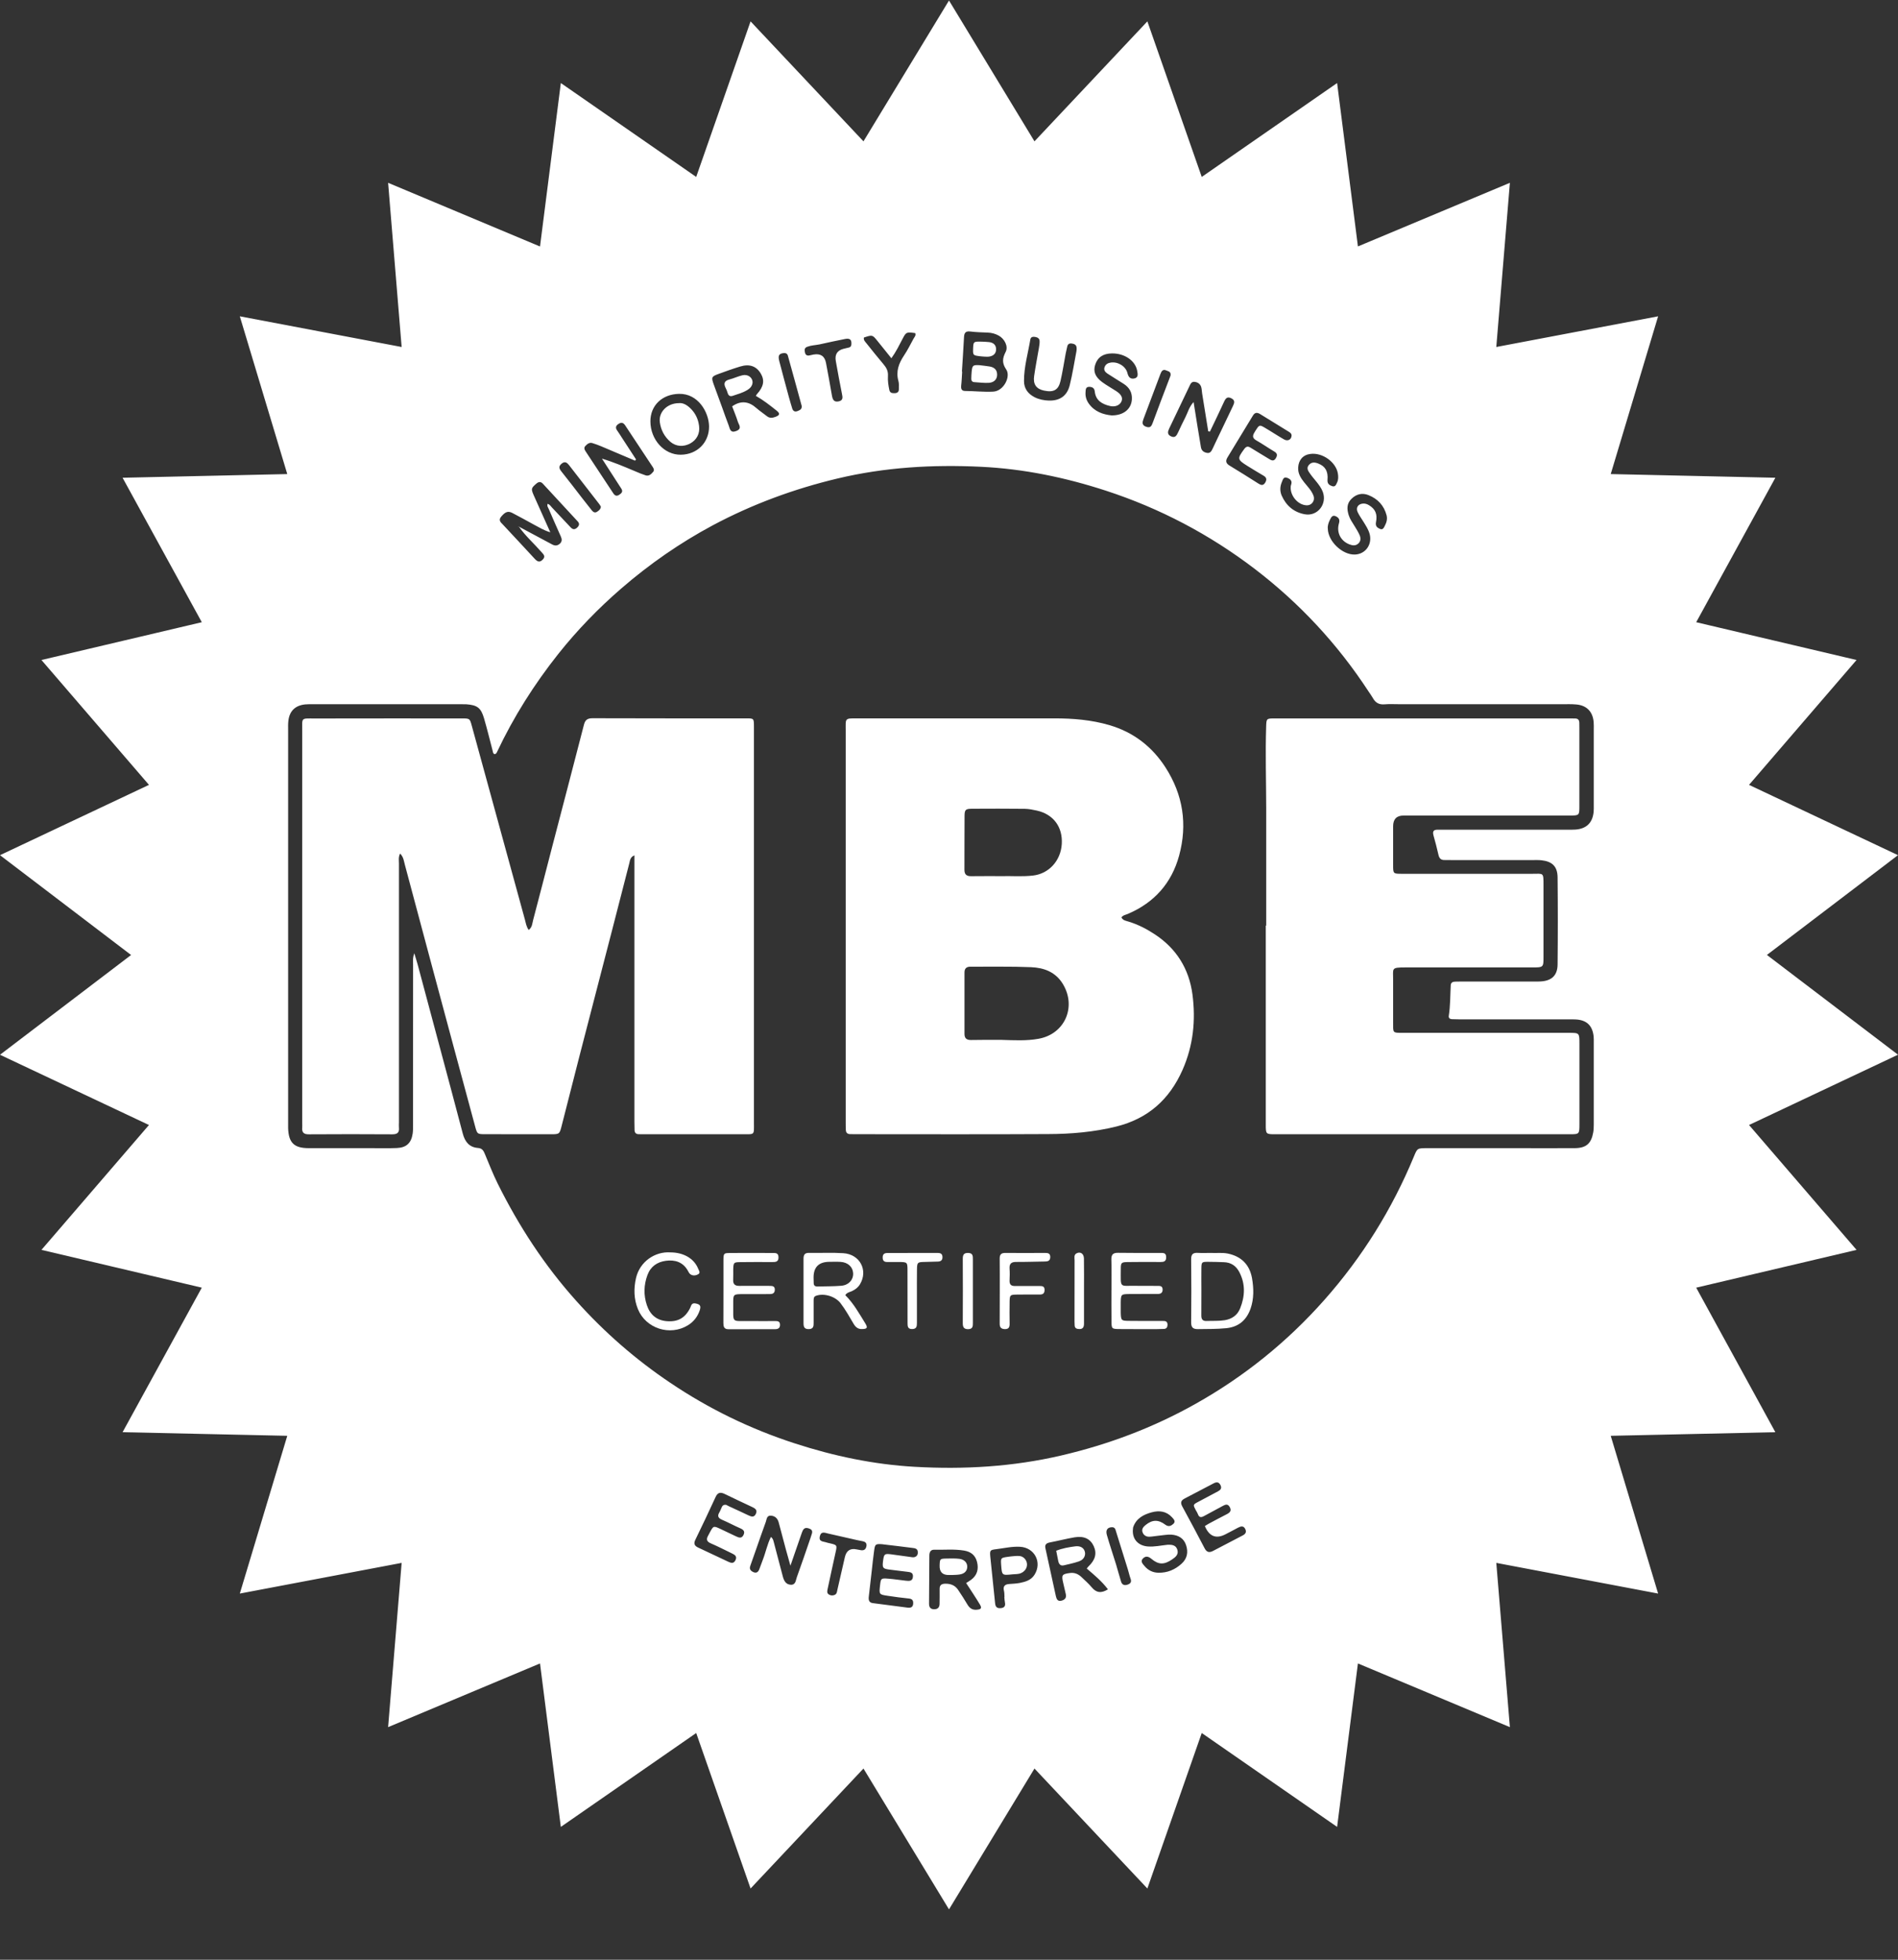 <?xml version="1.0" encoding="UTF-8"?> <svg xmlns="http://www.w3.org/2000/svg" width="31" height="32" viewBox="0 0 31 32" fill="none"><rect x="0" y="0" width="31" height="32" fill="#333333" stroke="none"/><path d="M8.472 8.598C8.653 8.695 8.835 8.791 9.016 8.889C9.064 8.915 9.105 8.914 9.146 8.876C9.184 8.839 9.178 8.8 9.159 8.758C9.093 8.61 9.027 8.461 8.963 8.312C8.952 8.287 8.929 8.259 8.946 8.226C8.983 8.241 8.996 8.267 9.016 8.288C9.117 8.396 9.219 8.504 9.321 8.612C9.358 8.652 9.393 8.649 9.431 8.611C9.464 8.577 9.467 8.547 9.434 8.512C9.246 8.309 9.057 8.105 8.869 7.901C8.833 7.861 8.8 7.863 8.759 7.898C8.678 7.968 8.671 7.981 8.715 8.082C8.801 8.277 8.889 8.471 8.988 8.692C8.879 8.658 8.808 8.613 8.734 8.574C8.612 8.508 8.491 8.439 8.368 8.376C8.296 8.339 8.251 8.359 8.186 8.436C8.135 8.497 8.18 8.53 8.216 8.568C8.389 8.754 8.562 8.938 8.734 9.125C8.776 9.17 8.813 9.191 8.865 9.137C8.914 9.086 8.88 9.055 8.846 9.017C8.724 8.877 8.583 8.753 8.475 8.6L8.472 8.598V8.598ZM6.766 15.564C6.791 15.647 6.807 15.696 6.821 15.747C6.946 16.214 7.071 16.681 7.196 17.148C7.317 17.601 7.439 18.054 7.558 18.508C7.593 18.642 7.663 18.734 7.808 18.745C7.872 18.75 7.897 18.787 7.918 18.84C7.986 19.003 8.051 19.169 8.129 19.327C8.474 20.021 8.893 20.664 9.413 21.243C9.87 21.753 10.38 22.198 10.947 22.579C11.579 23.005 12.257 23.334 12.982 23.569C13.618 23.776 14.27 23.913 14.937 23.951C15.743 23.997 16.543 23.951 17.335 23.766C18.107 23.586 18.839 23.31 19.527 22.923C20.322 22.477 21.024 21.911 21.631 21.226C22.25 20.527 22.736 19.747 23.093 18.885C23.149 18.749 23.149 18.749 23.303 18.748C23.777 18.748 24.252 18.748 24.726 18.748C25.057 18.748 25.387 18.75 25.718 18.748C25.906 18.747 25.99 18.674 26.022 18.491C26.03 18.449 26.03 18.405 26.031 18.363C26.031 17.917 26.031 17.471 26.031 17.026C26.031 16.992 26.032 16.958 26.029 16.925C26.01 16.743 25.911 16.652 25.727 16.646C25.693 16.644 25.66 16.645 25.626 16.645C25.032 16.645 24.438 16.645 23.843 16.645C23.8 16.645 23.757 16.644 23.714 16.642C23.68 16.641 23.658 16.623 23.663 16.588C23.689 16.422 23.686 16.254 23.695 16.086C23.698 16.045 23.726 16.03 23.764 16.029C23.802 16.028 23.841 16.027 23.879 16.027C24.296 16.027 24.713 16.029 25.13 16.027C25.333 16.026 25.438 15.937 25.44 15.75C25.445 15.275 25.445 14.801 25.44 14.326C25.438 14.148 25.353 14.066 25.175 14.047C25.128 14.042 25.079 14.044 25.032 14.044C24.59 14.044 24.149 14.044 23.709 14.044C23.671 14.044 23.632 14.042 23.594 14.043C23.537 14.045 23.508 14.017 23.495 13.961C23.47 13.854 23.444 13.747 23.413 13.641C23.392 13.565 23.424 13.546 23.491 13.548C23.524 13.549 23.558 13.548 23.592 13.548C24.263 13.548 24.934 13.548 25.605 13.548C25.648 13.548 25.691 13.549 25.734 13.546C25.913 13.532 26.012 13.435 26.029 13.255C26.032 13.222 26.031 13.188 26.031 13.155C26.031 12.743 26.031 12.33 26.031 11.918C26.031 11.875 26.033 11.832 26.029 11.789C26.014 11.619 25.914 11.517 25.744 11.503C25.668 11.496 25.591 11.499 25.514 11.499C24.632 11.499 23.751 11.499 22.869 11.499C22.782 11.499 22.696 11.494 22.61 11.501C22.522 11.508 22.464 11.473 22.423 11.398C22.402 11.361 22.376 11.326 22.352 11.29C21.847 10.517 21.226 9.849 20.493 9.289C19.756 8.727 18.945 8.3 18.062 8.012C17.398 7.796 16.719 7.655 16.022 7.622C15.235 7.584 14.454 7.629 13.681 7.813C12.968 7.983 12.289 8.233 11.643 8.577C11.105 8.865 10.607 9.211 10.145 9.611C9.771 9.935 9.428 10.289 9.12 10.676C8.726 11.172 8.388 11.706 8.117 12.281C8.109 12.299 8.099 12.313 8.076 12.314C8.05 12.303 8.051 12.277 8.045 12.254C7.999 12.078 7.956 11.901 7.905 11.727C7.855 11.557 7.794 11.513 7.616 11.5C7.588 11.499 7.559 11.499 7.53 11.499C6.725 11.499 5.92 11.499 5.115 11.499C5.071 11.499 5.028 11.498 4.985 11.502C4.819 11.519 4.725 11.613 4.709 11.779C4.704 11.826 4.706 11.874 4.706 11.922C4.706 14.069 4.706 16.216 4.706 18.363C4.706 18.383 4.706 18.402 4.706 18.421C4.714 18.66 4.803 18.748 5.042 18.748C5.378 18.749 5.713 18.748 6.049 18.748C6.192 18.748 6.336 18.752 6.48 18.746C6.637 18.74 6.717 18.665 6.74 18.511C6.747 18.464 6.746 18.416 6.746 18.368C6.746 17.496 6.746 16.623 6.747 15.751C6.747 15.7 6.738 15.647 6.767 15.564H6.766ZM15.78 25.849C15.812 25.828 15.837 25.814 15.86 25.797C15.961 25.723 15.987 25.62 15.958 25.505C15.931 25.398 15.861 25.338 15.747 25.319C15.585 25.292 15.423 25.309 15.261 25.305C15.199 25.303 15.18 25.344 15.179 25.399C15.178 25.661 15.176 25.924 15.174 26.187C15.174 26.243 15.197 26.278 15.259 26.277C15.319 26.277 15.345 26.245 15.346 26.188C15.347 26.107 15.348 26.026 15.347 25.945C15.346 25.883 15.378 25.862 15.436 25.86C15.524 25.858 15.597 25.885 15.647 25.958C15.701 26.037 15.752 26.118 15.801 26.2C15.836 26.259 15.88 26.291 15.952 26.285C16.025 26.279 16.041 26.26 16.003 26.197C15.935 26.083 15.86 25.973 15.78 25.849L15.78 25.849ZM15.71 6.068C15.71 6.068 15.713 6.068 15.715 6.068C15.71 6.144 15.708 6.221 15.699 6.297C15.694 6.349 15.706 6.384 15.763 6.384C15.916 6.385 16.067 6.403 16.221 6.395C16.395 6.387 16.512 6.147 16.435 6.034C16.365 5.931 16.37 5.854 16.425 5.747C16.473 5.657 16.406 5.531 16.312 5.48C16.257 5.45 16.197 5.433 16.134 5.431C16.038 5.427 15.942 5.425 15.848 5.413C15.767 5.403 15.748 5.44 15.745 5.509C15.735 5.696 15.723 5.881 15.711 6.068L15.71 6.068ZM12.345 6.464C12.354 6.451 12.357 6.442 12.364 6.435C12.473 6.314 12.492 6.212 12.426 6.1C12.354 5.979 12.242 5.938 12.089 5.985C11.97 6.021 11.853 6.063 11.736 6.106C11.621 6.148 11.616 6.16 11.656 6.274C11.701 6.4 11.748 6.525 11.794 6.651C11.83 6.75 11.864 6.85 11.902 6.948C11.922 7.003 11.928 7.076 12.025 7.038C12.127 6.998 12.067 6.937 12.051 6.886C12.025 6.801 11.989 6.718 11.958 6.635C12.103 6.535 12.231 6.554 12.354 6.663C12.408 6.711 12.469 6.75 12.525 6.795C12.568 6.829 12.611 6.827 12.659 6.809C12.737 6.782 12.746 6.753 12.683 6.704C12.575 6.618 12.466 6.532 12.345 6.464L12.345 6.464ZM10.389 7.501C10.383 7.508 10.378 7.515 10.372 7.522C10.189 7.444 10.006 7.366 9.823 7.289C9.774 7.269 9.725 7.25 9.675 7.235C9.627 7.22 9.591 7.251 9.562 7.281C9.527 7.316 9.553 7.352 9.574 7.384C9.721 7.607 9.869 7.83 10.016 8.054C10.042 8.094 10.07 8.106 10.111 8.081C10.15 8.056 10.181 8.028 10.147 7.977C10.113 7.925 10.079 7.873 10.046 7.821C9.974 7.71 9.903 7.599 9.832 7.489C10.023 7.546 10.197 7.621 10.371 7.694C10.429 7.719 10.486 7.743 10.545 7.762C10.6 7.779 10.636 7.742 10.667 7.706C10.689 7.681 10.68 7.653 10.662 7.627C10.512 7.401 10.361 7.174 10.211 6.946C10.181 6.901 10.149 6.892 10.104 6.921C10.06 6.949 10.046 6.982 10.079 7.028C10.107 7.067 10.132 7.108 10.158 7.148C10.235 7.265 10.312 7.383 10.388 7.501L10.389 7.501ZM12.591 25.097C12.627 25.122 12.631 25.156 12.64 25.188C12.689 25.373 12.737 25.558 12.786 25.743C12.805 25.812 12.834 25.872 12.915 25.877C12.997 25.881 12.996 25.805 13.014 25.756C13.091 25.545 13.162 25.332 13.236 25.119C13.245 25.092 13.254 25.065 13.262 25.038C13.274 24.99 13.251 24.97 13.207 24.956C13.133 24.932 13.114 24.98 13.095 25.032C13.036 25.201 12.978 25.372 12.91 25.566C12.881 25.461 12.858 25.384 12.837 25.305C12.797 25.157 12.758 25.01 12.719 24.862C12.701 24.793 12.658 24.752 12.588 24.749C12.522 24.746 12.523 24.809 12.508 24.85C12.454 24.998 12.402 25.148 12.35 25.297C12.318 25.387 12.287 25.477 12.255 25.567C12.236 25.618 12.257 25.649 12.303 25.67C12.354 25.693 12.384 25.671 12.402 25.623C12.421 25.573 12.438 25.524 12.457 25.475C12.506 25.351 12.531 25.218 12.591 25.097V25.097ZM17.75 25.613C17.761 25.599 17.768 25.587 17.778 25.578C17.89 25.472 17.918 25.365 17.864 25.247C17.81 25.129 17.707 25.077 17.554 25.102C17.418 25.125 17.284 25.16 17.148 25.186C17.091 25.197 17.061 25.221 17.075 25.282C17.132 25.543 17.188 25.804 17.246 26.065C17.257 26.113 17.277 26.157 17.345 26.135C17.402 26.117 17.42 26.082 17.407 26.027C17.393 25.966 17.379 25.906 17.365 25.846C17.334 25.717 17.346 25.702 17.478 25.685C17.552 25.676 17.61 25.702 17.661 25.749C17.72 25.805 17.781 25.859 17.833 25.921C17.908 26.01 17.988 26.019 18.096 25.952C17.997 25.821 17.874 25.718 17.75 25.613ZM19.762 7.048C19.753 7.046 19.743 7.044 19.734 7.043C19.7 6.836 19.667 6.629 19.634 6.422C19.629 6.389 19.629 6.355 19.62 6.323C19.606 6.272 19.568 6.244 19.517 6.236C19.46 6.226 19.444 6.27 19.426 6.308C19.316 6.537 19.208 6.766 19.098 6.994C19.072 7.048 19.06 7.094 19.126 7.125C19.196 7.158 19.219 7.108 19.243 7.058C19.282 6.976 19.319 6.893 19.361 6.813C19.401 6.736 19.42 6.646 19.495 6.565C19.519 6.713 19.538 6.839 19.559 6.966C19.577 7.079 19.596 7.192 19.615 7.304C19.625 7.36 19.663 7.386 19.713 7.395C19.768 7.406 19.788 7.363 19.807 7.324C19.83 7.277 19.852 7.229 19.874 7.182C19.963 6.996 20.051 6.811 20.14 6.625C20.161 6.579 20.175 6.537 20.114 6.505C20.049 6.471 20.02 6.5 19.994 6.557C19.919 6.721 19.84 6.884 19.762 7.047L19.762 7.048ZM10.623 6.884C10.626 7.183 10.851 7.429 11.12 7.425C11.388 7.422 11.583 7.225 11.581 6.962C11.578 6.734 11.405 6.424 11.09 6.431C10.815 6.437 10.621 6.62 10.623 6.884V6.884ZM19.679 24.919C19.698 24.908 19.716 24.894 19.737 24.883C19.838 24.829 19.939 24.775 20.041 24.723C20.09 24.697 20.117 24.668 20.086 24.61C20.058 24.557 20.022 24.563 19.979 24.586C19.874 24.643 19.768 24.699 19.664 24.756C19.617 24.782 19.584 24.779 19.565 24.723C19.557 24.701 19.543 24.681 19.531 24.66C19.484 24.57 19.483 24.569 19.573 24.522C19.678 24.465 19.784 24.41 19.889 24.354C19.932 24.332 19.96 24.305 19.935 24.252C19.907 24.194 19.866 24.197 19.817 24.224C19.661 24.307 19.504 24.389 19.347 24.47C19.289 24.501 19.277 24.537 19.31 24.598C19.433 24.824 19.555 25.051 19.674 25.28C19.708 25.347 19.75 25.357 19.812 25.325C19.973 25.241 20.134 25.157 20.295 25.073C20.338 25.051 20.364 25.021 20.34 24.97C20.312 24.909 20.268 24.921 20.221 24.945C20.154 24.982 20.086 25.016 20.018 25.052C19.863 25.133 19.75 25.089 19.679 24.919V24.919ZM21.095 7.117C21.098 7.083 21.075 7.065 21.05 7.05C20.896 6.955 20.74 6.86 20.586 6.764C20.537 6.733 20.497 6.731 20.465 6.784C20.326 7.013 20.187 7.242 20.048 7.47C20.014 7.526 20.023 7.566 20.08 7.601C20.239 7.697 20.397 7.797 20.555 7.897C20.596 7.923 20.631 7.933 20.663 7.883C20.695 7.832 20.688 7.796 20.635 7.766C20.548 7.715 20.462 7.663 20.377 7.61C20.206 7.503 20.206 7.491 20.322 7.332C20.355 7.287 20.383 7.283 20.428 7.312C20.529 7.376 20.633 7.435 20.734 7.498C20.777 7.525 20.811 7.53 20.84 7.479C20.866 7.433 20.862 7.402 20.813 7.373C20.714 7.315 20.62 7.248 20.52 7.192C20.438 7.146 20.465 7.098 20.501 7.04C20.566 6.938 20.57 6.933 20.651 6.98C20.759 7.043 20.862 7.112 20.97 7.174C21.031 7.21 21.091 7.179 21.095 7.117L21.095 7.117ZM11.857 24.571C11.872 24.579 11.893 24.59 11.915 24.6C12.019 24.648 12.123 24.695 12.227 24.745C12.275 24.767 12.318 24.78 12.346 24.718C12.374 24.657 12.334 24.631 12.288 24.609C12.137 24.538 11.985 24.467 11.835 24.394C11.767 24.361 11.721 24.37 11.688 24.444C11.58 24.678 11.47 24.912 11.357 25.143C11.325 25.208 11.345 25.242 11.401 25.269C11.565 25.347 11.729 25.424 11.894 25.501C11.94 25.523 11.984 25.536 12.013 25.475C12.043 25.412 12.001 25.388 11.956 25.366C11.84 25.31 11.726 25.251 11.607 25.2C11.541 25.171 11.533 25.134 11.565 25.077C11.574 25.06 11.583 25.043 11.592 25.026C11.652 24.914 11.653 24.913 11.765 24.965C11.852 25.006 11.938 25.046 12.024 25.088C12.072 25.111 12.116 25.123 12.144 25.063C12.172 25.005 12.142 24.978 12.09 24.955C11.989 24.911 11.892 24.858 11.791 24.815C11.728 24.787 11.714 24.753 11.75 24.694C11.767 24.666 11.777 24.633 11.792 24.603C11.804 24.581 11.823 24.567 11.857 24.572L11.857 24.571ZM14.42 25.216C14.297 25.208 14.292 25.21 14.276 25.329C14.261 25.433 14.251 25.538 14.239 25.643C14.223 25.786 14.206 25.928 14.19 26.071C14.184 26.123 14.191 26.169 14.256 26.177C14.446 26.202 14.635 26.227 14.825 26.251C14.872 26.256 14.911 26.247 14.915 26.186C14.918 26.134 14.901 26.108 14.845 26.102C14.73 26.09 14.617 26.076 14.503 26.058C14.357 26.037 14.357 26.035 14.374 25.885C14.387 25.772 14.39 25.768 14.51 25.778C14.605 25.785 14.7 25.801 14.795 25.811C14.849 25.817 14.906 25.822 14.911 25.744C14.916 25.674 14.864 25.671 14.815 25.665C14.716 25.652 14.616 25.642 14.516 25.628C14.417 25.614 14.408 25.598 14.424 25.48C14.439 25.375 14.448 25.367 14.553 25.38C14.653 25.393 14.752 25.408 14.852 25.421C14.884 25.425 14.919 25.436 14.95 25.421C14.986 25.404 14.994 25.37 14.99 25.336C14.985 25.287 14.943 25.28 14.905 25.276C14.743 25.255 14.582 25.236 14.42 25.217L14.42 25.216ZM19.072 25.224C19.131 25.223 19.203 25.223 19.229 25.303C19.255 25.383 19.199 25.427 19.142 25.465C19.014 25.552 18.922 25.552 18.806 25.454C18.755 25.411 18.71 25.405 18.668 25.448C18.62 25.495 18.665 25.537 18.694 25.572C18.752 25.641 18.828 25.679 18.919 25.681C19.066 25.684 19.191 25.631 19.298 25.534C19.39 25.451 19.41 25.347 19.373 25.233C19.337 25.118 19.246 25.067 19.133 25.059C19.067 25.055 19 25.069 18.933 25.075C18.881 25.08 18.829 25.09 18.776 25.093C18.724 25.095 18.681 25.072 18.662 25.022C18.642 24.969 18.673 24.932 18.713 24.9C18.821 24.814 18.917 24.809 19.034 24.897C19.087 24.936 19.126 24.916 19.162 24.885C19.209 24.844 19.17 24.805 19.142 24.775C19.051 24.676 18.935 24.661 18.812 24.694C18.679 24.73 18.561 24.791 18.51 24.932C18.506 24.941 18.506 24.951 18.505 24.961C18.485 25.122 18.581 25.239 18.748 25.252C18.854 25.26 18.958 25.236 19.072 25.224H19.072ZM18.155 6.783C18.352 6.785 18.479 6.678 18.487 6.519C18.493 6.407 18.444 6.326 18.352 6.267C18.264 6.21 18.173 6.157 18.086 6.099C18.051 6.075 18.021 6.041 18.043 5.99C18.061 5.945 18.098 5.927 18.143 5.92C18.259 5.903 18.388 5.98 18.415 6.094C18.431 6.157 18.461 6.191 18.522 6.181C18.597 6.168 18.583 6.108 18.574 6.056C18.544 5.89 18.369 5.769 18.163 5.771C18.018 5.772 17.927 5.834 17.888 5.955C17.853 6.063 17.886 6.153 18 6.238C18.073 6.292 18.153 6.335 18.229 6.385C18.316 6.441 18.343 6.497 18.316 6.557C18.288 6.618 18.214 6.649 18.131 6.63C18.003 6.6 17.897 6.542 17.881 6.393C17.875 6.328 17.829 6.315 17.781 6.317C17.73 6.321 17.733 6.367 17.73 6.406C17.725 6.476 17.745 6.538 17.786 6.594C17.881 6.724 18.019 6.769 18.155 6.783H18.155ZM21.687 8.633C21.692 8.841 21.924 9.061 22.128 9.055C22.3 9.05 22.413 8.895 22.372 8.726C22.353 8.65 22.31 8.586 22.27 8.521C22.238 8.468 22.2 8.418 22.174 8.361C22.143 8.293 22.178 8.235 22.25 8.224C22.289 8.218 22.325 8.228 22.359 8.249C22.461 8.31 22.501 8.393 22.474 8.526C22.461 8.591 22.494 8.617 22.538 8.636C22.588 8.659 22.604 8.613 22.621 8.58C22.648 8.529 22.662 8.473 22.647 8.414C22.605 8.254 22.502 8.145 22.352 8.085C22.251 8.044 22.154 8.066 22.074 8.145C21.994 8.223 21.998 8.314 22.028 8.411C22.048 8.476 22.087 8.53 22.122 8.587C22.152 8.636 22.183 8.685 22.206 8.737C22.226 8.782 22.228 8.833 22.189 8.872C22.146 8.914 22.095 8.91 22.042 8.89C21.9 8.836 21.825 8.698 21.869 8.546C21.887 8.485 21.867 8.455 21.82 8.431C21.763 8.403 21.742 8.447 21.723 8.485C21.699 8.533 21.682 8.583 21.687 8.632L21.687 8.633ZM21.081 7.939C21.084 7.93 21.086 7.92 21.089 7.911C21.109 7.85 21.072 7.821 21.025 7.803C20.963 7.779 20.953 7.832 20.937 7.87C20.906 7.943 20.902 8.018 20.934 8.093C21.007 8.258 21.133 8.364 21.308 8.397C21.518 8.437 21.68 8.232 21.605 8.031C21.581 7.968 21.54 7.914 21.498 7.862C21.462 7.818 21.424 7.774 21.392 7.727C21.364 7.688 21.337 7.644 21.375 7.596C21.418 7.542 21.473 7.546 21.531 7.569C21.645 7.613 21.695 7.696 21.682 7.836C21.677 7.899 21.713 7.924 21.76 7.939C21.811 7.955 21.824 7.909 21.84 7.876C21.861 7.831 21.859 7.782 21.852 7.735C21.823 7.547 21.602 7.387 21.405 7.412C21.283 7.426 21.211 7.509 21.203 7.632C21.197 7.731 21.245 7.805 21.302 7.877C21.356 7.944 21.418 8.006 21.451 8.088C21.486 8.174 21.425 8.257 21.336 8.251C21.192 8.242 21.065 8.085 21.082 7.939L21.081 7.939ZM16.404 26.077C16.404 26.077 16.405 26.077 16.406 26.077C16.404 26.044 16.406 26.009 16.398 25.977C16.379 25.902 16.412 25.87 16.483 25.865C16.541 25.86 16.598 25.859 16.654 25.848C16.749 25.829 16.841 25.803 16.897 25.713C17.024 25.512 16.898 25.269 16.659 25.257C16.529 25.25 16.402 25.28 16.274 25.296C16.169 25.309 16.165 25.313 16.175 25.424C16.199 25.676 16.229 25.927 16.253 26.179C16.259 26.238 16.282 26.264 16.344 26.259C16.408 26.254 16.425 26.221 16.413 26.163C16.407 26.135 16.407 26.106 16.404 26.078L16.404 26.077ZM17.132 6.541C17.307 6.545 17.426 6.468 17.471 6.294C17.517 6.109 17.546 5.919 17.582 5.732C17.585 5.713 17.586 5.694 17.584 5.675C17.579 5.627 17.543 5.614 17.503 5.609C17.464 5.604 17.439 5.62 17.431 5.66C17.424 5.698 17.413 5.734 17.406 5.772C17.378 5.922 17.355 6.074 17.321 6.222C17.287 6.369 17.208 6.411 17.052 6.378C16.925 6.351 16.87 6.274 16.891 6.137C16.913 5.986 16.942 5.836 16.968 5.686C16.974 5.648 16.981 5.61 16.98 5.572C16.98 5.526 16.945 5.507 16.904 5.501C16.868 5.496 16.835 5.502 16.828 5.545C16.79 5.771 16.724 5.993 16.725 6.224C16.726 6.345 16.79 6.43 16.896 6.485C16.97 6.523 17.05 6.538 17.132 6.541H17.132ZM14.11 5.512C14.101 5.556 14.134 5.582 14.156 5.611C14.246 5.723 14.335 5.836 14.428 5.945C14.477 6.002 14.508 6.059 14.503 6.138C14.498 6.214 14.509 6.29 14.525 6.366C14.536 6.418 14.57 6.42 14.611 6.42C14.657 6.419 14.683 6.4 14.681 6.351C14.68 6.308 14.686 6.262 14.674 6.222C14.63 6.065 14.679 5.934 14.765 5.805C14.824 5.718 14.87 5.622 14.921 5.53C14.937 5.502 14.964 5.477 14.948 5.439C14.806 5.42 14.8 5.421 14.743 5.53C14.688 5.635 14.637 5.741 14.559 5.85C14.476 5.746 14.402 5.654 14.328 5.563C14.249 5.466 14.248 5.466 14.109 5.512H14.11ZM13.906 5.61C13.908 5.545 13.879 5.521 13.803 5.535C13.662 5.562 13.522 5.594 13.383 5.624C13.317 5.637 13.25 5.638 13.186 5.662C13.136 5.68 13.139 5.715 13.147 5.754C13.155 5.793 13.178 5.812 13.219 5.804C13.242 5.799 13.265 5.793 13.289 5.789C13.403 5.77 13.47 5.815 13.491 5.926C13.524 6.103 13.558 6.281 13.588 6.459C13.6 6.525 13.62 6.57 13.698 6.554C13.772 6.538 13.764 6.49 13.752 6.433C13.716 6.256 13.684 6.078 13.652 5.9C13.631 5.789 13.674 5.721 13.78 5.695C13.808 5.689 13.836 5.682 13.864 5.675C13.898 5.667 13.907 5.641 13.906 5.61V5.61ZM14.064 25.313C14.118 25.32 14.144 25.294 14.152 25.243C14.159 25.193 14.129 25.174 14.088 25.166C14.055 25.159 14.022 25.154 13.989 25.146C13.835 25.112 13.681 25.077 13.527 25.041C13.471 25.028 13.41 24.999 13.39 25.087C13.37 25.178 13.448 25.168 13.497 25.186C13.515 25.192 13.534 25.195 13.553 25.2C13.675 25.228 13.674 25.23 13.646 25.355C13.602 25.55 13.561 25.747 13.518 25.944C13.511 25.977 13.502 26.012 13.536 26.035C13.565 26.054 13.599 26.057 13.632 26.043C13.669 26.027 13.67 25.991 13.677 25.959C13.717 25.781 13.758 25.604 13.799 25.427C13.824 25.319 13.888 25.277 13.993 25.3C14.017 25.305 14.04 25.309 14.064 25.313V25.313ZM9.814 8.273C9.807 8.261 9.798 8.244 9.787 8.23C9.623 8.018 9.459 7.806 9.294 7.595C9.263 7.556 9.228 7.526 9.174 7.57C9.117 7.617 9.133 7.653 9.172 7.702C9.286 7.843 9.396 7.989 9.507 8.132C9.56 8.2 9.613 8.268 9.667 8.335C9.69 8.364 9.719 8.379 9.754 8.355C9.782 8.336 9.81 8.317 9.814 8.273H9.814ZM19.119 6.129C19.127 6.064 19.078 6.063 19.047 6.048C18.991 6.023 18.969 6.065 18.953 6.107C18.86 6.352 18.768 6.598 18.676 6.843C18.656 6.897 18.648 6.944 18.721 6.969C18.794 6.994 18.809 6.952 18.83 6.897C18.917 6.659 19.008 6.423 19.098 6.187C19.106 6.165 19.114 6.142 19.12 6.128L19.119 6.129ZM18.156 24.938C18.088 24.941 18.055 24.985 18.079 25.066C18.125 25.226 18.179 25.384 18.228 25.543C18.257 25.638 18.282 25.736 18.312 25.831C18.329 25.881 18.37 25.892 18.417 25.875C18.465 25.859 18.486 25.831 18.465 25.777C18.447 25.728 18.437 25.676 18.421 25.626C18.358 25.422 18.294 25.217 18.23 25.013C18.218 24.978 18.216 24.934 18.156 24.938ZM13.094 6.628C13.02 6.358 12.945 6.082 12.868 5.807C12.857 5.768 12.825 5.761 12.788 5.767C12.722 5.778 12.705 5.809 12.728 5.897C12.778 6.091 12.831 6.284 12.883 6.477C12.901 6.541 12.919 6.605 12.939 6.669C12.953 6.713 12.982 6.73 13.027 6.712C13.063 6.697 13.1 6.684 13.094 6.628ZM15.5 0.008L16.896 2.308L18.74 0.349L19.628 2.889L21.839 1.356L22.179 4.024L24.661 2.985L24.439 5.666L27.082 5.165L26.308 7.741L28.997 7.801L27.704 10.16L30.323 10.777L28.567 12.816L31 13.964L28.859 15.593L31 17.222L28.567 18.37L30.323 20.409L27.704 21.026L28.997 23.386L26.308 23.445L27.082 26.021L24.439 25.52L24.661 28.202L22.179 27.162L21.839 29.831L19.628 28.298L18.74 30.837L16.896 28.878L15.5 31.178L14.103 28.878L12.259 30.837L11.371 28.298L9.16 29.831L8.82 27.162L6.339 28.202L6.56 25.52L3.917 26.021L4.692 23.445L2.002 23.386L3.296 21.026L0.677 20.409L2.433 18.37L-0 17.223L2.141 15.594L-0 13.964L2.433 12.816L0.677 10.777L3.296 10.16L2.002 7.801L4.692 7.741L3.917 5.165L6.56 5.666L6.339 2.985L8.82 4.025L9.16 1.356L11.371 2.889L12.259 0.349L14.103 2.308L15.5 0.008Z" fill="white"></path><path d="M6.535 13.937C6.504 13.998 6.516 14.051 6.516 14.102C6.515 15.51 6.516 16.919 6.516 18.328C6.516 18.357 6.513 18.386 6.516 18.414C6.524 18.494 6.489 18.522 6.408 18.522C5.953 18.519 5.498 18.519 5.043 18.522C4.96 18.523 4.929 18.49 4.936 18.412C4.938 18.388 4.936 18.364 4.936 18.34C4.936 16.208 4.935 14.075 4.936 11.943C4.936 11.711 4.91 11.732 5.14 11.732C5.941 11.73 6.741 11.731 7.541 11.731C7.673 11.731 7.673 11.731 7.706 11.852C7.996 12.909 8.285 13.966 8.575 15.022C8.589 15.075 8.597 15.131 8.635 15.185C8.694 15.141 8.693 15.078 8.707 15.026C8.814 14.624 8.916 14.22 9.021 13.818C9.193 13.156 9.368 12.495 9.538 11.832C9.559 11.752 9.598 11.728 9.679 11.728C10.517 11.731 11.356 11.73 12.195 11.73C12.313 11.73 12.314 11.733 12.314 11.866C12.315 12.537 12.314 13.208 12.314 13.879C12.314 15.364 12.315 16.85 12.314 18.335C12.314 18.539 12.332 18.52 12.128 18.521C11.591 18.522 11.055 18.521 10.518 18.521C10.49 18.521 10.461 18.52 10.432 18.52C10.383 18.52 10.364 18.492 10.364 18.447C10.363 18.404 10.362 18.361 10.362 18.318C10.362 16.904 10.362 15.491 10.362 14.078C10.362 14.044 10.362 14.011 10.362 13.967C10.292 13.995 10.29 14.05 10.278 14.098C10.185 14.46 10.093 14.821 9.999 15.182C9.822 15.867 9.643 16.552 9.466 17.238C9.368 17.617 9.273 17.998 9.175 18.378C9.139 18.52 9.138 18.521 8.995 18.521C8.64 18.521 8.285 18.521 7.931 18.52C7.796 18.52 7.794 18.52 7.759 18.388C7.528 17.533 7.297 16.678 7.068 15.823C6.915 15.255 6.764 14.687 6.612 14.118C6.596 14.059 6.592 13.995 6.534 13.936L6.535 13.937Z" fill="white"></path><path d="M18.317 14.982C18.343 15.032 18.394 15.036 18.437 15.05C18.59 15.097 18.73 15.17 18.862 15.257C19.215 15.489 19.42 15.82 19.476 16.235C19.532 16.659 19.49 17.072 19.314 17.471C19.099 17.956 18.748 18.267 18.232 18.395C17.867 18.485 17.495 18.517 17.122 18.518C16.073 18.524 15.023 18.52 13.973 18.52C13.945 18.52 13.916 18.519 13.887 18.519C13.841 18.519 13.816 18.496 13.815 18.449C13.813 18.406 13.813 18.363 13.813 18.32C13.813 16.192 13.813 14.064 13.813 11.936C13.813 11.722 13.79 11.73 14.011 11.73C15.08 11.73 16.148 11.73 17.217 11.73C17.524 11.73 17.827 11.754 18.125 11.842C18.515 11.958 18.816 12.191 19.034 12.528C19.323 12.975 19.398 13.461 19.258 13.973C19.136 14.419 18.855 14.737 18.426 14.921C18.389 14.938 18.343 14.941 18.316 14.981L18.317 14.982ZM16.361 16.98C16.562 16.986 16.763 16.998 16.962 16.962C17.39 16.886 17.585 16.444 17.362 16.071C17.242 15.871 17.052 15.802 16.841 15.793C16.512 15.779 16.182 15.787 15.852 15.785C15.789 15.784 15.753 15.811 15.753 15.878C15.753 16.212 15.753 16.547 15.753 16.882C15.753 16.952 15.785 16.983 15.859 16.982C16.026 16.978 16.193 16.98 16.36 16.98H16.361ZM16.375 14.306C16.515 14.302 16.693 14.317 16.87 14.297C17.131 14.268 17.325 14.055 17.342 13.782C17.359 13.504 17.206 13.297 16.936 13.236C16.871 13.222 16.803 13.208 16.737 13.207C16.45 13.204 16.162 13.204 15.875 13.206C15.771 13.207 15.755 13.221 15.754 13.322C15.751 13.614 15.754 13.906 15.752 14.198C15.751 14.279 15.786 14.309 15.864 14.307C16.022 14.305 16.18 14.306 16.375 14.306V14.306Z" fill="white"></path><path d="M20.681 15.114C20.681 14.472 20.682 13.83 20.681 13.188C20.68 12.748 20.666 12.307 20.68 11.867C20.684 11.731 20.685 11.731 20.826 11.731C21.349 11.731 21.87 11.731 22.393 11.731C23.471 11.731 24.549 11.731 25.627 11.731C25.66 11.731 25.694 11.731 25.727 11.732C25.775 11.732 25.795 11.759 25.795 11.805C25.795 11.834 25.796 11.862 25.796 11.891C25.796 12.312 25.797 12.734 25.796 13.156C25.796 13.315 25.796 13.316 25.64 13.317C25.223 13.317 24.806 13.317 24.389 13.317C23.901 13.317 23.412 13.317 22.923 13.317C22.811 13.317 22.754 13.376 22.754 13.492C22.754 13.703 22.753 13.914 22.754 14.125C22.754 14.266 22.755 14.268 22.896 14.268C23.606 14.268 24.314 14.268 25.024 14.268C25.21 14.268 25.21 14.239 25.21 14.454C25.21 14.842 25.21 15.231 25.21 15.619C25.21 15.796 25.21 15.797 25.026 15.797C24.337 15.798 23.647 15.798 22.957 15.797C22.717 15.797 22.755 15.808 22.754 16C22.753 16.23 22.753 16.46 22.754 16.69C22.755 16.87 22.737 16.865 22.923 16.865C23.431 16.865 23.939 16.865 24.447 16.865C24.839 16.865 25.232 16.864 25.625 16.865C25.796 16.865 25.797 16.866 25.797 17.043C25.797 17.479 25.798 17.915 25.797 18.351C25.797 18.52 25.796 18.521 25.635 18.521C24.034 18.521 22.434 18.521 20.834 18.521C20.675 18.521 20.674 18.52 20.674 18.362C20.674 17.279 20.674 16.196 20.674 15.114H20.681V15.114Z" fill="white"></path><path d="M13.806 21.148C13.942 21.283 14.034 21.45 14.134 21.611C14.177 21.682 14.162 21.7 14.081 21.702C14.014 21.705 13.975 21.671 13.943 21.618C13.875 21.503 13.81 21.386 13.728 21.279C13.641 21.167 13.459 21.113 13.33 21.158C13.286 21.173 13.29 21.207 13.289 21.239C13.288 21.359 13.288 21.478 13.289 21.598C13.29 21.655 13.286 21.702 13.209 21.703C13.133 21.704 13.124 21.661 13.124 21.602C13.125 21.252 13.125 20.903 13.124 20.554C13.124 20.491 13.142 20.457 13.213 20.458C13.4 20.462 13.587 20.451 13.773 20.463C14.045 20.48 14.182 20.742 14.047 20.969C14.016 21.021 13.972 21.055 13.919 21.08C13.882 21.099 13.835 21.102 13.806 21.148V21.148ZM13.543 20.604C13.372 20.606 13.287 20.692 13.288 20.863C13.288 20.892 13.289 20.92 13.29 20.949C13.29 20.991 13.311 21.008 13.353 21.007C13.482 21.003 13.612 21.006 13.74 20.995C13.863 20.985 13.941 20.894 13.934 20.788C13.928 20.686 13.847 20.612 13.729 20.605C13.667 20.601 13.605 20.604 13.542 20.604H13.543Z" fill="white"></path><path d="M19.781 20.459C19.862 20.465 19.958 20.45 20.053 20.469C20.275 20.515 20.409 20.65 20.449 20.87C20.478 21.036 20.482 21.205 20.426 21.367C20.36 21.555 20.232 21.668 20.027 21.688C19.874 21.703 19.721 21.701 19.568 21.703C19.492 21.704 19.455 21.681 19.455 21.596C19.459 21.251 19.459 20.907 19.455 20.562C19.454 20.478 19.488 20.453 19.566 20.458C19.633 20.462 19.7 20.459 19.78 20.459H19.781ZM19.622 21.066C19.622 21.205 19.622 21.343 19.621 21.482C19.621 21.54 19.642 21.572 19.704 21.57C19.805 21.566 19.905 21.573 20.005 21.557C20.124 21.537 20.211 21.474 20.255 21.365C20.335 21.166 20.344 20.966 20.241 20.77C20.187 20.668 20.104 20.613 19.988 20.61C19.902 20.607 19.816 20.604 19.73 20.604C19.629 20.604 19.624 20.608 19.622 20.707C19.62 20.827 19.622 20.947 19.622 21.066H19.622Z" fill="white"></path><path d="M11.816 21.067C11.816 20.904 11.815 20.741 11.816 20.579C11.817 20.465 11.82 20.461 11.926 20.46C12.156 20.458 12.386 20.459 12.616 20.46C12.665 20.46 12.714 20.455 12.715 20.529C12.717 20.609 12.664 20.608 12.609 20.608C12.437 20.608 12.264 20.606 12.092 20.609C11.984 20.61 11.98 20.616 11.976 20.724C11.975 20.781 11.978 20.839 11.975 20.896C11.971 20.971 12.005 20.998 12.078 20.997C12.245 20.995 12.413 20.997 12.58 20.997C12.624 20.997 12.656 21.007 12.655 21.06C12.654 21.108 12.629 21.129 12.583 21.13C12.554 21.13 12.526 21.131 12.497 21.131C12.373 21.131 12.248 21.13 12.123 21.131C11.98 21.133 11.975 21.136 11.976 21.275C11.981 21.627 11.928 21.564 12.271 21.571C12.4 21.573 12.529 21.571 12.659 21.571C12.699 21.571 12.738 21.573 12.74 21.628C12.742 21.685 12.71 21.704 12.66 21.704C12.406 21.704 12.152 21.704 11.898 21.705C11.823 21.705 11.815 21.658 11.815 21.6C11.816 21.423 11.816 21.245 11.816 21.068H11.816V21.067Z" fill="white"></path><path d="M18.154 21.066C18.154 20.898 18.157 20.731 18.152 20.564C18.151 20.482 18.183 20.456 18.262 20.457C18.492 20.461 18.722 20.459 18.951 20.459C19.001 20.459 19.047 20.455 19.047 20.529C19.047 20.597 19.011 20.607 18.956 20.607C18.779 20.606 18.602 20.605 18.425 20.608C18.315 20.609 18.306 20.616 18.306 20.72C18.305 21.052 18.279 20.989 18.563 20.996C18.678 20.998 18.793 20.996 18.908 20.997C18.947 20.997 18.986 20.997 18.989 21.053C18.991 21.11 18.959 21.129 18.909 21.129C18.75 21.13 18.593 21.128 18.435 21.13C18.313 21.132 18.308 21.138 18.305 21.263C18.304 21.32 18.304 21.378 18.305 21.435C18.309 21.56 18.314 21.567 18.435 21.568C18.598 21.571 18.761 21.569 18.924 21.569C18.952 21.569 18.981 21.57 19.01 21.57C19.051 21.571 19.07 21.592 19.069 21.634C19.068 21.673 19.051 21.698 19.011 21.7C18.972 21.702 18.934 21.703 18.896 21.703C18.695 21.703 18.494 21.704 18.293 21.702C18.156 21.701 18.155 21.7 18.154 21.568C18.152 21.401 18.153 21.233 18.153 21.066H18.154Z" fill="white"></path><path d="M10.948 20.45C11.163 20.45 11.335 20.549 11.402 20.714C11.413 20.742 11.444 20.78 11.408 20.804C11.367 20.829 11.316 20.837 11.273 20.805C11.255 20.791 11.245 20.766 11.233 20.746C11.153 20.607 11.025 20.568 10.877 20.587C10.735 20.606 10.627 20.679 10.575 20.819C10.515 20.981 10.51 21.147 10.565 21.311C10.616 21.465 10.722 21.559 10.889 21.573C11.073 21.588 11.19 21.521 11.272 21.358C11.29 21.321 11.293 21.272 11.357 21.283C11.434 21.297 11.454 21.322 11.428 21.398C11.393 21.501 11.329 21.583 11.236 21.64C10.943 21.82 10.548 21.694 10.419 21.376C10.352 21.212 10.349 21.039 10.388 20.869C10.45 20.598 10.701 20.433 10.948 20.45Z" fill="white"></path><path d="M16.329 21.083C16.329 20.906 16.33 20.729 16.328 20.552C16.327 20.485 16.352 20.458 16.421 20.459C16.636 20.461 16.851 20.46 17.066 20.459C17.112 20.459 17.153 20.462 17.154 20.524C17.154 20.593 17.11 20.599 17.058 20.599C16.905 20.601 16.752 20.607 16.599 20.606C16.522 20.605 16.484 20.631 16.489 20.713C16.494 20.78 16.492 20.847 16.489 20.914C16.488 20.976 16.517 21 16.576 20.999C16.71 20.998 16.844 21 16.978 20.999C17.025 20.999 17.062 21.002 17.061 21.065C17.06 21.124 17.029 21.139 16.979 21.138C16.855 21.138 16.73 21.137 16.606 21.139C16.498 21.141 16.492 21.147 16.49 21.254C16.488 21.374 16.488 21.494 16.49 21.613C16.491 21.669 16.478 21.704 16.412 21.703C16.349 21.701 16.328 21.672 16.328 21.614C16.329 21.437 16.329 21.26 16.329 21.083Z" fill="white"></path><path d="M14.976 21.158C14.976 21.306 14.976 21.455 14.976 21.603C14.976 21.654 14.972 21.699 14.903 21.702C14.823 21.705 14.823 21.655 14.823 21.598C14.823 21.315 14.823 21.033 14.822 20.75C14.822 20.608 14.821 20.608 14.676 20.607C14.614 20.606 14.552 20.606 14.489 20.607C14.444 20.607 14.418 20.588 14.417 20.539C14.415 20.485 14.438 20.46 14.493 20.46C14.766 20.46 15.039 20.46 15.312 20.459C15.354 20.459 15.389 20.467 15.393 20.519C15.397 20.573 15.371 20.599 15.318 20.6C15.246 20.602 15.174 20.604 15.102 20.606C14.986 20.608 14.979 20.613 14.977 20.726C14.975 20.87 14.976 21.014 14.976 21.158H14.976Z" fill="white"></path><path d="M15.89 21.081C15.89 21.253 15.89 21.425 15.89 21.597C15.89 21.652 15.892 21.703 15.812 21.704C15.74 21.704 15.725 21.667 15.725 21.605C15.727 21.256 15.727 20.907 15.725 20.558C15.725 20.496 15.737 20.458 15.811 20.459C15.891 20.46 15.89 20.509 15.89 20.564C15.89 20.737 15.89 20.909 15.89 21.081V21.081Z" fill="white"></path><path d="M17.705 21.08C17.705 21.257 17.704 21.433 17.705 21.61C17.705 21.664 17.692 21.704 17.627 21.702C17.582 21.701 17.552 21.686 17.552 21.637C17.552 21.617 17.55 21.598 17.55 21.579C17.55 21.245 17.55 20.912 17.551 20.578C17.551 20.538 17.535 20.489 17.586 20.464C17.648 20.434 17.703 20.472 17.704 20.551C17.707 20.727 17.705 20.904 17.705 21.08Z" fill="white"></path><path d="M8.477 8.601C8.474 8.599 8.469 8.595 8.469 8.595C8.462 8.602 8.463 8.604 8.473 8.6L8.477 8.601Z" fill="white"></path><path d="M15.548 25.718C15.519 25.718 15.509 25.718 15.5 25.718C15.395 25.72 15.344 25.669 15.347 25.565C15.351 25.453 15.351 25.452 15.458 25.449C15.529 25.448 15.601 25.445 15.671 25.454C15.752 25.465 15.799 25.518 15.798 25.584C15.797 25.652 15.752 25.699 15.67 25.71C15.623 25.717 15.575 25.716 15.548 25.718V25.718Z" fill="white"></path><path d="M15.998 5.963C16.048 5.969 16.105 5.975 16.161 5.984C16.234 5.996 16.284 6.033 16.286 6.113C16.288 6.188 16.242 6.244 16.154 6.251C16.075 6.257 15.994 6.244 15.914 6.24C15.879 6.238 15.863 6.217 15.864 6.184C15.865 6.146 15.866 6.108 15.87 6.07C15.88 5.966 15.891 5.957 15.998 5.963Z" fill="white"></path><path d="M16.093 5.824C16.062 5.822 16.033 5.821 16.005 5.817C15.89 5.802 15.89 5.801 15.894 5.685C15.898 5.585 15.903 5.578 15.999 5.578C16.051 5.578 16.104 5.581 16.155 5.586C16.227 5.594 16.272 5.636 16.269 5.708C16.267 5.781 16.216 5.816 16.147 5.824C16.128 5.826 16.109 5.824 16.093 5.824V5.824Z" fill="white"></path><path d="M12.292 6.243C12.288 6.301 12.255 6.339 12.207 6.368C12.133 6.413 12.05 6.436 11.969 6.463C11.923 6.479 11.897 6.46 11.884 6.415C11.876 6.387 11.865 6.36 11.852 6.335C11.817 6.265 11.828 6.219 11.911 6.197C11.985 6.178 12.055 6.144 12.129 6.127C12.218 6.108 12.292 6.166 12.292 6.243Z" fill="white"></path><path d="M17.251 25.322C17.353 25.281 17.456 25.264 17.56 25.25C17.646 25.239 17.702 25.274 17.719 25.338C17.735 25.4 17.701 25.468 17.625 25.494C17.545 25.523 17.459 25.54 17.376 25.56C17.322 25.573 17.296 25.541 17.285 25.493C17.273 25.438 17.263 25.382 17.251 25.322V25.322Z" fill="white"></path><path d="M11.087 6.583C11.154 6.575 11.217 6.61 11.275 6.666C11.358 6.746 11.404 6.843 11.418 6.955C11.435 7.078 11.38 7.183 11.272 7.242C11.164 7.3 11.042 7.293 10.95 7.215C10.852 7.131 10.794 7.021 10.777 6.895C10.754 6.73 10.896 6.584 11.087 6.583Z" fill="white"></path><path d="M16.558 25.41C16.627 25.404 16.68 25.4 16.724 25.439C16.807 25.513 16.784 25.639 16.678 25.686C16.633 25.707 16.584 25.702 16.537 25.707C16.365 25.725 16.365 25.725 16.352 25.556C16.344 25.439 16.344 25.438 16.46 25.421C16.498 25.415 16.536 25.412 16.558 25.41V25.41Z" fill="white"></path></svg> 